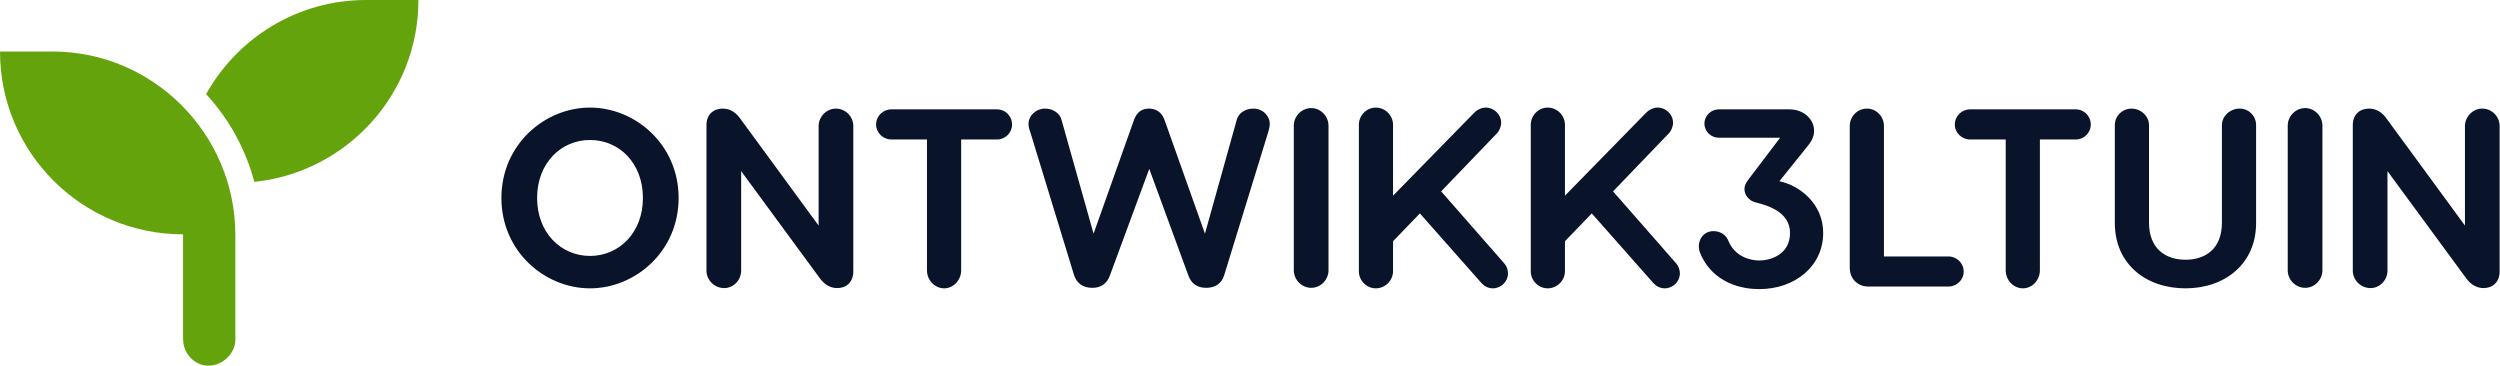 <?xml version="1.0" encoding="UTF-8"?>
<svg width="1422px" height="208px" viewBox="0 0 1422 208" version="1.1" xmlns="http://www.w3.org/2000/svg" xmlns:xlink="http://www.w3.org/1999/xlink">
    <!-- Generator: Sketch 56.2 (81672) - https://sketch.com -->
    <title>ontwikk3ltuin-logo-horizontal</title>
    <desc>Created with Sketch.</desc>
    <g id="Page-1" stroke="none" stroke-width="1" fill="none" fill-rule="evenodd">
        <g id="onwtikk3ltuin-banner-horizontal" transform="translate(-47, -146)" fill-rule="nonzero">
            <g id="ontwikk3ltuin-logo-horizontal" transform="translate(47, 146)">
                <g id="ontwikk3ltuin-text" transform="translate(278, 18)" fill="#09142B">
                    <path d="M57.6,43.192 C83.376,43.192 108,64.216 108,94.6 C108,124.984 83.376,146.008 57.6,146.008 C31.824,146.008 7.2,124.984 7.2,94.6 C7.2,64.216 31.824,43.192 57.6,43.192 Z M57.6,61.624 C41.184,61.624 27.504,74.728 27.504,94.6 C27.504,114.472 41.184,127.576 57.6,127.576 C74.016,127.576 87.696,114.472 87.696,94.6 C87.696,74.728 74.16,61.624 57.6,61.624 Z M197.424,43.768 C203.04,43.768 207.36,48.376 207.36,53.704 L207.36,136.36 C207.36,142.552 203.328,145.864 198.288,145.864 C194.112,145.864 190.8,143.704 188.208,140.104 L143.568,79.336 L143.568,135.928 C143.568,141.256 139.248,145.864 133.92,145.864 C128.304,145.864 123.84,141.256 123.84,135.928 L123.84,53.128 C123.84,47.08 127.872,43.768 133.056,43.768 C137.232,43.768 140.544,45.928 142.992,49.384 L187.632,110.296 L187.632,53.704 C187.632,48.376 192.096,43.768 197.424,43.768 Z M289.152,44.2 C293.76,44.2 297.648,47.944 297.648,52.84 C297.648,57.592 293.76,61.336 289.152,61.336 L268.704,61.336 L268.704,135.784 C268.704,141.4 264.24,146.008 259.056,146.008 C253.728,146.008 249.264,141.4 249.264,135.784 L249.264,61.336 L228.96,61.336 C224.352,61.336 220.32,57.592 220.32,52.84 C220.32,47.944 224.352,44.2 228.96,44.2 L289.152,44.2 Z M434.88,43.768 C440.208,43.768 444.24,47.8 444.24,52.552 C444.24,54.568 443.52,56.44 443.088,58.024 L418.32,138.52 C416.88,143.416 412.992,145.72 408.096,145.72 C403.056,145.72 399.6,143.416 397.872,138.52 L375.696,78.04 L353.376,138.52 C351.648,143.416 348.192,145.72 343.296,145.72 C338.4,145.72 334.512,143.416 332.928,138.52 L308.304,58.024 C307.728,56.44 307.008,54.568 307.008,52.552 C307.008,47.8 311.184,43.768 316.512,43.768 C320.688,43.768 324.72,46.216 325.728,49.96 L344.016,114.904 L367.056,50.104 C368.784,45.352 371.952,43.768 375.552,43.768 C379.008,43.768 382.608,45.352 384.336,50.104 L407.376,114.904 L425.52,49.96 C426.528,46.216 430.56,43.768 434.88,43.768 Z M467.856,43.48 C473.184,43.48 477.648,48.088 477.648,53.416 L477.648,135.784 C477.648,141.112 473.184,145.72 467.856,145.72 C462.384,145.72 457.92,141.112 457.92,135.784 L457.92,53.416 C457.92,48.088 462.384,43.48 467.856,43.48 Z M577.584,131.752 C578.88,133.192 579.744,135.352 579.744,137.512 C579.744,142.12 575.856,146.008 571.104,146.008 C568.656,146.008 566.352,144.856 564.768,143.128 L529.632,103.384 L514.368,119.224 L514.368,136.216 C514.368,141.544 509.904,146.008 504.576,146.008 C499.248,146.008 494.928,141.544 494.928,136.36 L494.928,52.984 C494.928,47.656 499.248,43.192 504.576,43.192 C509.904,43.192 514.368,47.656 514.368,52.984 L514.368,93.304 L560.16,46.504 C561.744,44.776 564.336,43.192 567.072,43.192 C571.824,43.192 575.856,47.08 575.856,51.832 C575.856,53.992 574.848,56.152 573.84,57.448 L541.728,90.856 L577.584,131.752 Z M675.36,131.752 C676.656,133.192 677.52,135.352 677.52,137.512 C677.52,142.12 673.632,146.008 668.88,146.008 C666.432,146.008 664.128,144.856 662.544,143.128 L627.408,103.384 L612.144,119.224 L612.144,136.216 C612.144,141.544 607.68,146.008 602.352,146.008 C597.024,146.008 592.704,141.544 592.704,136.36 L592.704,52.984 C592.704,47.656 597.024,43.192 602.352,43.192 C607.68,43.192 612.144,47.656 612.144,52.984 L612.144,93.304 L657.936,46.504 C659.52,44.776 662.112,43.192 664.848,43.192 C669.6,43.192 673.632,47.08 673.632,51.832 C673.632,53.992 672.624,56.152 671.616,57.448 L639.504,90.856 L675.36,131.752 Z M739.872,44.2 C751.104,44.2 758.016,55 751.104,63.928 L734.112,85.096 C745.488,87.4 759.024,97.768 759.024,114.472 C759.024,133.48 742.896,146.44 722.736,146.44 C708.336,146.44 694.656,140.104 688.896,125.56 C686.88,119.944 690.048,113.464 696.672,113.464 C701.136,113.464 704.016,116.2 705.024,118.792 C708.768,128.152 717.696,130.168 722.736,130.168 C728.064,130.168 740.16,127.432 740.16,114.472 C740.16,102.376 727.056,98.776 720.864,97.192 C716.832,96.328 714.24,92.872 714.24,89.56 C714.24,86.536 716.4,84.232 718.704,81.208 L734.544,60.328 L699.696,60.328 C695.232,60.328 691.488,56.872 691.488,52.264 C691.488,47.8 695.232,44.2 699.696,44.2 L739.872,44.2 Z M793.584,127.864 L830.304,127.864 C834.912,127.864 838.944,131.608 838.944,136.504 C838.944,141.256 834.912,145 830.304,145 L784.8,145 C778.608,145 774.144,140.536 774.144,134.344 L774.144,53.704 C774.144,48.232 778.464,43.768 783.936,43.768 C789.264,43.768 793.584,48.232 793.584,53.704 L793.584,127.864 Z M902.736,44.2 C907.344,44.2 911.232,47.944 911.232,52.84 C911.232,57.592 907.344,61.336 902.736,61.336 L882.288,61.336 L882.288,135.784 C882.288,141.4 877.824,146.008 872.64,146.008 C867.312,146.008 862.848,141.4 862.848,135.784 L862.848,61.336 L842.544,61.336 C837.936,61.336 833.904,57.592 833.904,52.84 C833.904,47.944 837.936,44.2 842.544,44.2 L902.736,44.2 Z M995.904,43.768 C1001.232,43.768 1005.264,48.088 1005.264,53.128 L1005.264,108.856 C1005.264,132.184 987.408,146.008 965.088,146.008 C942.624,146.008 924.912,132.184 924.912,108.856 L924.912,53.128 C924.912,48.088 929.088,43.768 934.416,43.768 C939.744,43.768 944.352,48.088 944.352,53.128 L944.352,108.568 C944.352,123.688 954,129.736 965.088,129.736 C976.32,129.736 985.824,123.688 985.824,108.568 L985.824,53.128 C985.824,48.088 990.432,43.768 995.904,43.768 Z M1033.2,43.48 C1038.528,43.48 1042.992,48.088 1042.992,53.416 L1042.992,135.784 C1042.992,141.112 1038.528,145.72 1033.2,145.72 C1027.728,145.72 1023.264,141.112 1023.264,135.784 L1023.264,53.416 C1023.264,48.088 1027.728,43.48 1033.2,43.48 Z M1133.856,43.768 C1139.472,43.768 1143.792,48.376 1143.792,53.704 L1143.792,136.36 C1143.792,142.552 1139.76,145.864 1134.72,145.864 C1130.544,145.864 1127.232,143.704 1124.64,140.104 L1080,79.336 L1080,135.928 C1080,141.256 1075.68,145.864 1070.352,145.864 C1064.736,145.864 1060.272,141.256 1060.272,135.928 L1060.272,53.128 C1060.272,47.08 1064.304,43.768 1069.488,43.768 C1073.664,43.768 1076.976,45.928 1079.424,49.384 L1124.064,110.296 L1124.064,53.704 C1124.064,48.376 1128.528,43.768 1133.856,43.768 Z" id="ONTWIKK3LTUIN"></path>
                </g>
                <g id="ontwikk3ltuin-icon" fill="#65A30D">
                    <g id="seedling-solid">
                        <path d="M29.75,29.296 L0,29.296 C0,86.775 46.624,133.296 104.125,133.296 L104.125,192.725 C104.125,201.314 110.819,208 118.582,208 C126.345,208 133.875,201.314 133.875,193.143 L133.875,133.714 C133.875,76.282 87.251,29.296 29.75,29.296 Z M208.25,0 C169.087,0 135.084,21.589 117.234,53.532 C130.133,67.516 139.662,84.584 144.659,103.443 C197.094,98.011 238,53.811 238,0 L208.25,0 Z" id="Shape"></path>
                    </g>
                </g>
            </g>
        </g>
    </g>
</svg>